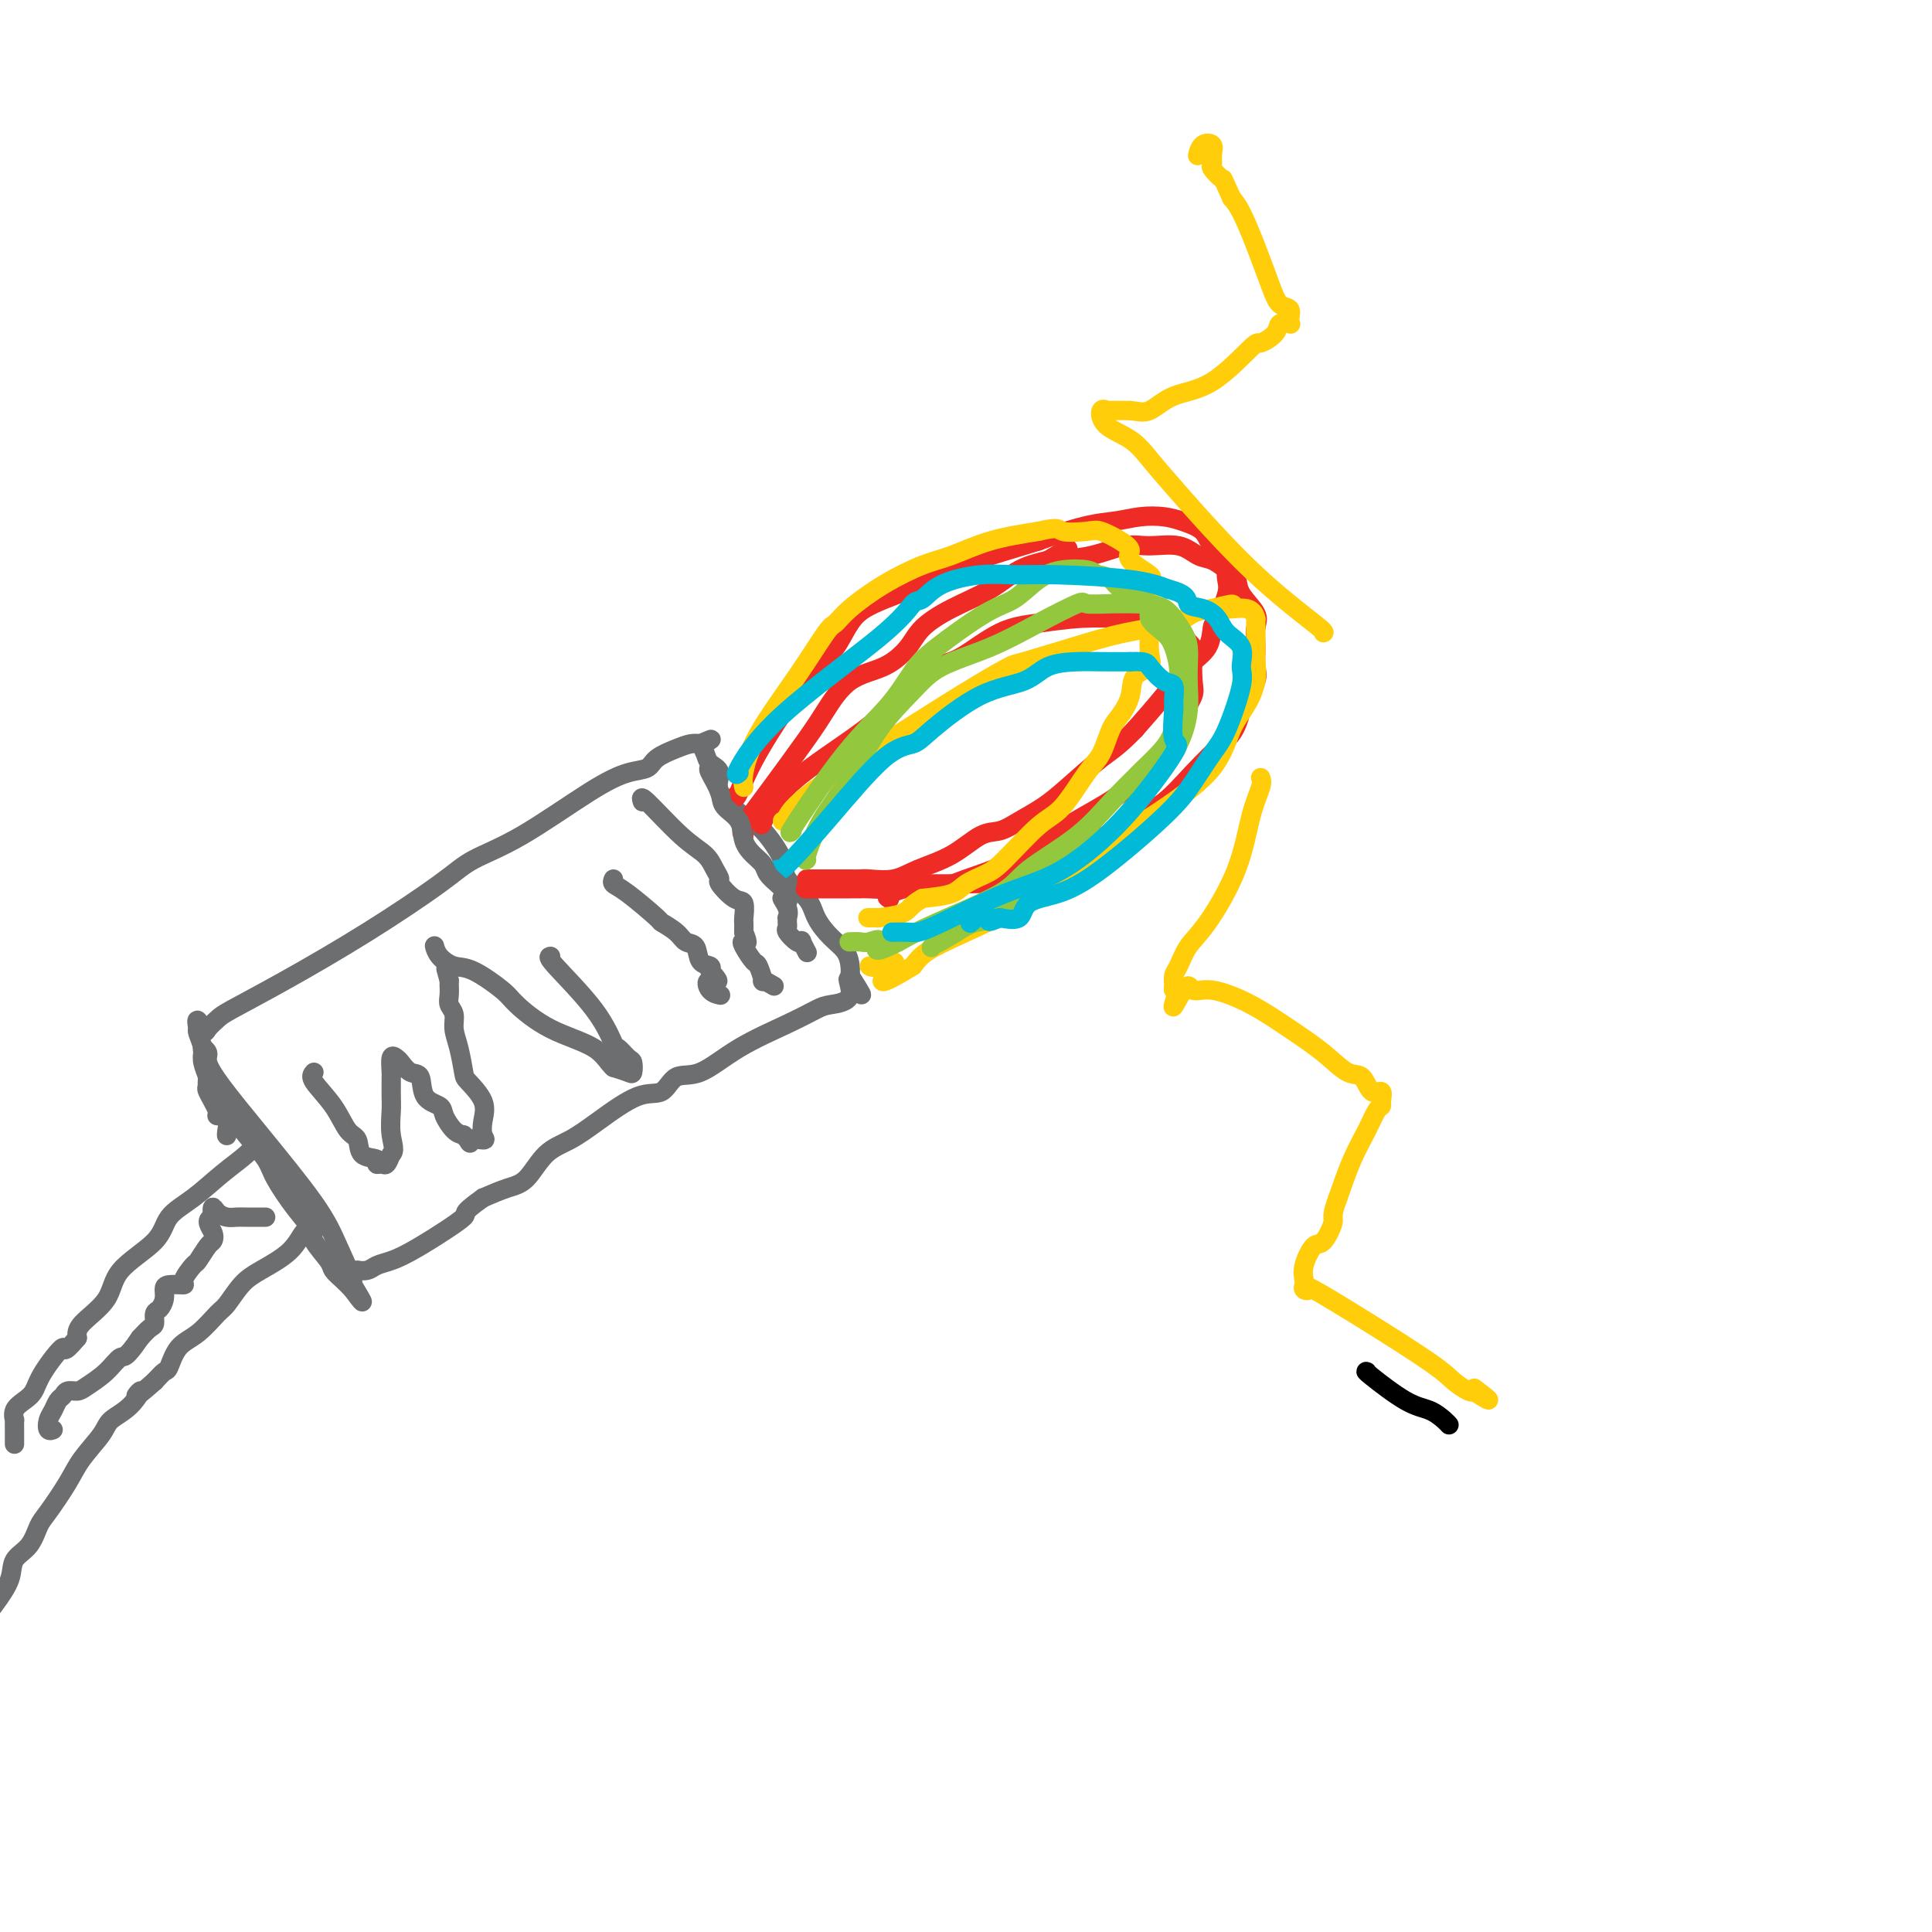 <svg viewBox='0 0 400 400' version='1.1' xmlns='http://www.w3.org/2000/svg' xmlns:xlink='http://www.w3.org/1999/xlink'><g fill='none' stroke='#6D6E70' stroke-width='4' stroke-linecap='round' stroke-linejoin='round'><path d='M47,230c0.195,0.100 0.390,0.200 1,1c0.610,0.800 1.635,2.301 3,4c1.365,1.699 3.071,3.598 4,5c0.929,1.402 1.083,2.309 2,4c0.917,1.691 2.598,4.168 4,6c1.402,1.832 2.525,3.019 3,4c0.475,0.981 0.301,1.757 1,3c0.699,1.243 2.270,2.952 3,4c0.730,1.048 0.620,1.436 1,2c0.380,0.564 1.252,1.304 2,2c0.748,0.696 1.374,1.348 2,2'/><path d='M73,267c3.985,5.470 0.946,0.645 0,-1c-0.946,-1.645 0.200,-0.109 0,-1c-0.200,-0.891 -1.746,-4.210 -3,-7c-1.254,-2.790 -2.216,-5.051 -5,-9c-2.784,-3.949 -7.391,-9.584 -11,-14c-3.609,-4.416 -6.221,-7.611 -8,-10c-1.779,-2.389 -2.726,-3.970 -3,-5c-0.274,-1.030 0.127,-1.509 0,-2c-0.127,-0.491 -0.780,-0.993 -1,-1c-0.220,-0.007 -0.007,0.483 0,1c0.007,0.517 -0.190,1.062 0,2c0.190,0.938 0.769,2.268 1,3c0.231,0.732 0.116,0.866 0,1'/><path d='M43,224c0.025,1.309 -0.414,1.081 0,2c0.414,0.919 1.680,2.986 2,4c0.320,1.014 -0.305,0.974 0,1c0.305,0.026 1.540,0.118 2,1c0.460,0.882 0.143,2.553 0,3c-0.143,0.447 -0.114,-0.330 0,-1c0.114,-0.670 0.314,-1.233 0,-2c-0.314,-0.767 -1.141,-1.737 -2,-3c-0.859,-1.263 -1.751,-2.818 -2,-4c-0.249,-1.182 0.143,-1.991 0,-3c-0.143,-1.009 -0.822,-2.219 -1,-3c-0.178,-0.781 0.144,-1.133 0,-2c-0.144,-0.867 -0.756,-2.248 -1,-3c-0.244,-0.752 -0.122,-0.876 0,-1'/><path d='M41,213c-0.734,-3.432 0.430,-1.011 1,0c0.570,1.011 0.546,0.614 1,0c0.454,-0.614 1.387,-1.444 2,-2c0.613,-0.556 0.904,-0.837 3,-2c2.096,-1.163 5.995,-3.208 11,-6c5.005,-2.792 11.117,-6.329 17,-10c5.883,-3.671 11.539,-7.474 15,-10c3.461,-2.526 4.727,-3.775 7,-5c2.273,-1.225 5.552,-2.425 10,-5c4.448,-2.575 10.066,-6.525 14,-9c3.934,-2.475 6.184,-3.476 8,-4c1.816,-0.524 3.196,-0.571 4,-1c0.804,-0.429 1.030,-1.239 2,-2c0.970,-0.761 2.684,-1.474 4,-2c1.316,-0.526 2.233,-0.865 3,-1c0.767,-0.135 1.383,-0.068 2,0'/><path d='M145,154c3.791,-1.641 1.768,-0.745 1,0c-0.768,0.745 -0.281,1.337 0,2c0.281,0.663 0.356,1.395 1,2c0.644,0.605 1.858,1.082 2,2c0.142,0.918 -0.789,2.279 0,4c0.789,1.721 3.297,3.804 5,5c1.703,1.196 2.601,1.505 4,3c1.399,1.495 3.297,4.175 4,6c0.703,1.825 0.209,2.795 1,4c0.791,1.205 2.867,2.644 4,4c1.133,1.356 1.323,2.629 2,4c0.677,1.371 1.841,2.842 3,4c1.159,1.158 2.312,2.004 3,3c0.688,0.996 0.911,2.142 1,3c0.089,0.858 0.045,1.429 0,2'/><path d='M176,202c4.739,7.501 1.088,2.252 0,1c-1.088,-1.252 0.389,1.493 0,3c-0.389,1.507 -2.644,1.778 -4,2c-1.356,0.222 -1.812,0.396 -3,1c-1.188,0.604 -3.107,1.637 -6,3c-2.893,1.363 -6.759,3.055 -10,5c-3.241,1.945 -5.857,4.144 -8,5c-2.143,0.856 -3.815,0.368 -5,1c-1.185,0.632 -1.885,2.382 -3,3c-1.115,0.618 -2.647,0.102 -5,1c-2.353,0.898 -5.528,3.210 -8,5c-2.472,1.790 -4.243,3.060 -6,4c-1.757,0.940 -3.502,1.551 -5,3c-1.498,1.449 -2.749,3.736 -4,5c-1.251,1.264 -2.500,1.504 -4,2c-1.500,0.496 -3.250,1.248 -5,2'/><path d='M100,248c-5.396,3.836 -2.887,2.927 -4,4c-1.113,1.073 -5.847,4.130 -9,6c-3.153,1.870 -4.724,2.554 -6,3c-1.276,0.446 -2.258,0.656 -3,1c-0.742,0.344 -1.243,0.824 -2,1c-0.757,0.176 -1.770,0.047 -2,0c-0.230,-0.047 0.323,-0.013 0,0c-0.323,0.013 -1.521,0.004 -2,0c-0.479,-0.004 -0.240,-0.002 0,0'/></g>
<g fill='none' stroke='#EE2B24' stroke-width='4' stroke-linecap='round' stroke-linejoin='round'><path d='M152,165c0.163,0.248 0.325,0.496 1,-1c0.675,-1.496 1.862,-4.734 5,-10c3.138,-5.266 8.228,-12.558 11,-16c2.772,-3.442 3.225,-3.034 4,-4c0.775,-0.966 1.873,-3.307 3,-5c1.127,-1.693 2.283,-2.738 5,-4c2.717,-1.262 6.996,-2.740 10,-4c3.004,-1.260 4.732,-2.301 6,-3c1.268,-0.699 2.077,-1.057 5,-2c2.923,-0.943 7.962,-2.472 13,-4'/><path d='M215,112c9.135,-3.478 12.472,-3.673 15,-4c2.528,-0.327 4.247,-0.786 6,-1c1.753,-0.214 3.539,-0.185 5,0c1.461,0.185 2.598,0.524 4,1c1.402,0.476 3.069,1.090 4,2c0.931,0.910 1.127,2.117 2,3c0.873,0.883 2.423,1.442 3,2c0.577,0.558 0.179,1.117 0,2c-0.179,0.883 -0.140,2.091 0,3c0.140,0.909 0.380,1.518 0,3c-0.380,1.482 -1.380,3.836 -2,5c-0.620,1.164 -0.859,1.138 -1,2c-0.141,0.862 -0.182,2.613 -1,4c-0.818,1.387 -2.413,2.412 -4,4c-1.587,1.588 -3.168,3.739 -5,6c-1.832,2.261 -3.916,4.630 -6,7'/><path d='M235,151c-3.544,3.679 -4.906,4.377 -7,6c-2.094,1.623 -4.922,4.173 -7,6c-2.078,1.827 -3.407,2.933 -5,4c-1.593,1.067 -3.451,2.095 -5,3c-1.549,0.905 -2.790,1.686 -4,2c-1.210,0.314 -2.390,0.161 -4,1c-1.610,0.839 -3.649,2.670 -6,4c-2.351,1.330 -5.015,2.160 -7,3c-1.985,0.840 -3.293,1.689 -5,2c-1.707,0.311 -3.813,0.083 -5,0c-1.187,-0.083 -1.456,-0.022 -2,0c-0.544,0.022 -1.362,0.006 -2,0c-0.638,-0.006 -1.095,-0.002 -2,0c-0.905,0.002 -2.259,0.000 -3,0c-0.741,-0.000 -0.871,-0.000 -1,0'/><path d='M170,182c-2.502,0.000 -1.258,0.000 -1,0c0.258,0.000 -0.469,0.000 -1,0c-0.531,0.000 -0.866,0.000 -1,0c-0.134,-0.000 -0.067,0.000 0,0'/><path d='M154,173c-0.348,-0.349 -0.697,-0.699 0,-2c0.697,-1.301 2.439,-3.554 5,-7c2.561,-3.446 5.939,-8.084 8,-11c2.061,-2.916 2.804,-4.110 4,-6c1.196,-1.890 2.844,-4.476 5,-6c2.156,-1.524 4.820,-1.985 7,-3c2.180,-1.015 3.877,-2.583 5,-4c1.123,-1.417 1.674,-2.684 3,-4c1.326,-1.316 3.428,-2.683 6,-4c2.572,-1.317 5.616,-2.585 8,-4c2.384,-1.415 4.110,-2.976 6,-4c1.890,-1.024 3.945,-1.512 6,-2'/><path d='M217,116c6.756,-4.127 3.146,-1.945 3,-1c-0.146,0.945 3.171,0.652 6,0c2.829,-0.652 5.169,-1.665 7,-2c1.831,-0.335 3.151,0.007 5,0c1.849,-0.007 4.226,-0.364 6,0c1.774,0.364 2.945,1.450 4,2c1.055,0.550 1.993,0.563 3,1c1.007,0.437 2.084,1.299 3,2c0.916,0.701 1.671,1.243 2,2c0.329,0.757 0.231,1.729 1,3c0.769,1.271 2.404,2.841 3,4c0.596,1.159 0.151,1.907 0,3c-0.151,1.093 -0.010,2.530 0,4c0.010,1.470 -0.113,2.973 0,4c0.113,1.027 0.461,1.579 0,3c-0.461,1.421 -1.730,3.710 -3,6'/><path d='M257,147c-1.085,4.403 -2.299,5.410 -4,7c-1.701,1.590 -3.890,3.761 -6,6c-2.110,2.239 -4.140,4.545 -6,6c-1.860,1.455 -3.550,2.061 -7,4c-3.450,1.939 -8.661,5.213 -12,7c-3.339,1.787 -4.807,2.086 -7,3c-2.193,0.914 -5.112,2.441 -7,3c-1.888,0.559 -2.747,0.150 -4,0c-1.253,-0.150 -2.902,-0.040 -4,0c-1.098,0.040 -1.645,0.011 -2,0c-0.355,-0.011 -0.518,-0.003 -1,0c-0.482,0.003 -1.284,0.001 -2,0c-0.716,-0.001 -1.347,-0.000 -2,0c-0.653,0.000 -1.330,0.000 -2,0c-0.670,-0.000 -1.335,-0.000 -2,0'/><path d='M189,183c-3.569,0.226 -2.991,0.793 -4,1c-1.009,0.207 -3.604,0.056 -5,0c-1.396,-0.056 -1.594,-0.015 -2,0c-0.406,0.015 -1.021,0.004 -2,0c-0.979,-0.004 -2.323,-0.001 -3,0c-0.677,0.001 -0.687,0.000 -1,0c-0.313,-0.000 -0.928,-0.000 -1,0c-0.072,0.000 0.401,0.000 0,0c-0.401,-0.000 -1.674,-0.000 -2,0c-0.326,0.000 0.297,0.000 0,0c-0.297,-0.000 -1.513,-0.000 -2,0c-0.487,0.000 -0.243,0.000 0,0'/><path d='M158,170c-0.297,0.637 -0.593,1.274 0,0c0.593,-1.274 2.077,-4.460 6,-8c3.923,-3.540 10.287,-7.435 15,-11c4.713,-3.565 7.776,-6.800 10,-9c2.224,-2.200 3.610,-3.364 5,-4c1.390,-0.636 2.785,-0.745 5,-2c2.215,-1.255 5.251,-3.657 8,-5c2.749,-1.343 5.211,-1.628 8,-2c2.789,-0.372 5.905,-0.831 9,-1c3.095,-0.169 6.170,-0.048 8,0c1.830,0.048 2.415,0.024 3,0'/><path d='M235,128c4.032,-0.292 4.113,-0.520 5,0c0.887,0.520 2.579,1.790 4,3c1.421,1.210 2.571,2.359 3,3c0.429,0.641 0.137,0.774 0,2c-0.137,1.226 -0.119,3.545 0,5c0.119,1.455 0.340,2.047 0,3c-0.340,0.953 -1.241,2.268 -2,4c-0.759,1.732 -1.377,3.881 -3,6c-1.623,2.119 -4.250,4.209 -6,6c-1.750,1.791 -2.623,3.282 -5,5c-2.377,1.718 -6.258,3.662 -10,6c-3.742,2.338 -7.345,5.071 -11,7c-3.655,1.929 -7.361,3.053 -10,4c-2.639,0.947 -4.210,1.716 -6,2c-1.790,0.284 -3.797,0.081 -5,0c-1.203,-0.081 -1.601,-0.041 -2,0'/><path d='M187,184c-4.244,1.378 -3.356,1.822 -3,2c0.356,0.178 0.178,0.089 0,0'/></g>
<g fill='none' stroke='#FFCD0A' stroke-width='4' stroke-linecap='round' stroke-linejoin='round'><path d='M154,163c-0.142,-0.656 -0.285,-1.312 0,-3c0.285,-1.688 0.996,-4.407 3,-8c2.004,-3.593 5.299,-8.060 8,-12c2.701,-3.940 4.809,-7.353 6,-9c1.191,-1.647 1.467,-1.528 2,-2c0.533,-0.472 1.324,-1.533 3,-3c1.676,-1.467 4.236,-3.338 7,-5c2.764,-1.662 5.730,-3.116 8,-4c2.270,-0.884 3.842,-1.200 6,-2c2.158,-0.800 4.902,-2.086 8,-3c3.098,-0.914 6.549,-1.457 10,-2'/><path d='M215,110c4.576,-1.090 4.016,-0.314 5,0c0.984,0.314 3.514,0.166 5,0c1.486,-0.166 1.930,-0.349 3,0c1.070,0.349 2.766,1.231 4,2c1.234,0.769 2.005,1.426 2,2c-0.005,0.574 -0.786,1.065 0,2c0.786,0.935 3.139,2.313 4,3c0.861,0.687 0.231,0.685 0,1c-0.231,0.315 -0.062,0.949 0,2c0.062,1.051 0.017,2.518 0,3c-0.017,0.482 -0.004,-0.023 0,0c0.004,0.023 0.001,0.573 0,1c-0.001,0.427 -0.000,0.730 0,1c0.000,0.270 0.000,0.506 0,1c-0.000,0.494 -0.000,1.247 0,2'/><path d='M238,130c0.012,1.729 0.043,0.552 0,1c-0.043,0.448 -0.161,2.522 0,4c0.161,1.478 0.601,2.361 0,3c-0.601,0.639 -2.244,1.035 -3,2c-0.756,0.965 -0.627,2.498 -1,4c-0.373,1.502 -1.250,2.973 -2,4c-0.750,1.027 -1.373,1.611 -2,3c-0.627,1.389 -1.259,3.583 -2,5c-0.741,1.417 -1.590,2.056 -3,4c-1.410,1.944 -3.382,5.192 -5,7c-1.618,1.808 -2.881,2.176 -5,4c-2.119,1.824 -5.093,5.105 -7,7c-1.907,1.895 -2.748,2.405 -4,3c-1.252,0.595 -2.914,1.276 -4,2c-1.086,0.724 -1.596,1.493 -3,2c-1.404,0.507 -3.702,0.754 -6,1'/><path d='M191,186c-2.605,1.392 -2.618,2.373 -4,3c-1.382,0.627 -4.133,0.900 -5,1c-0.867,0.100 0.151,0.027 0,0c-0.151,-0.027 -1.472,-0.008 -2,0c-0.528,0.008 -0.264,0.004 0,0'/><path d='M162,170c0.287,-0.148 0.574,-0.295 1,-1c0.426,-0.705 0.989,-1.966 5,-5c4.011,-3.034 11.468,-7.841 18,-12c6.532,-4.159 12.139,-7.670 16,-10c3.861,-2.330 5.976,-3.477 7,-4c1.024,-0.523 0.958,-0.420 3,-1c2.042,-0.580 6.191,-1.843 10,-3c3.809,-1.157 7.279,-2.207 11,-3c3.721,-0.793 7.694,-1.329 10,-2c2.306,-0.671 2.945,-1.477 4,-2c1.055,-0.523 2.528,-0.761 4,-1'/><path d='M251,126c6.967,-1.823 3.383,-0.381 3,0c-0.383,0.381 2.433,-0.300 4,0c1.567,0.300 1.885,1.580 2,2c0.115,0.420 0.026,-0.019 0,1c-0.026,1.019 0.012,3.497 0,5c-0.012,1.503 -0.074,2.030 0,3c0.074,0.970 0.282,2.383 0,4c-0.282,1.617 -1.055,3.438 -2,5c-0.945,1.562 -2.061,2.866 -3,5c-0.939,2.134 -1.701,5.099 -4,8c-2.299,2.901 -6.135,5.739 -11,9c-4.865,3.261 -10.759,6.946 -15,10c-4.241,3.054 -6.827,5.478 -11,8c-4.173,2.522 -9.931,5.140 -14,7c-4.069,1.860 -6.448,2.960 -8,4c-1.552,1.040 -2.276,2.020 -3,3'/><path d='M189,200c-10.348,6.343 -5.218,1.700 -4,0c1.218,-1.700 -1.478,-0.456 -3,0c-1.522,0.456 -1.871,0.123 -2,0c-0.129,-0.123 -0.037,-0.035 0,0c0.037,0.035 0.018,0.018 0,0'/></g>
<g fill='none' stroke='#93C83E' stroke-width='4' stroke-linecap='round' stroke-linejoin='round'><path d='M164,172c-0.472,0.487 -0.943,0.973 1,-2c1.943,-2.973 6.301,-9.406 10,-14c3.699,-4.594 6.739,-7.351 9,-10c2.261,-2.649 3.741,-5.192 5,-7c1.259,-1.808 2.295,-2.880 5,-5c2.705,-2.120 7.078,-5.287 10,-7c2.922,-1.713 4.394,-1.973 6,-3c1.606,-1.027 3.348,-2.822 5,-4c1.652,-1.178 3.214,-1.740 5,-2c1.786,-0.260 3.796,-0.217 5,0c1.204,0.217 1.602,0.609 2,1'/><path d='M227,119c2.648,0.199 3.269,1.197 4,2c0.731,0.803 1.572,1.410 3,2c1.428,0.590 3.444,1.161 4,2c0.556,0.839 -0.348,1.946 0,3c0.348,1.054 1.948,2.056 3,3c1.052,0.944 1.555,1.831 2,3c0.445,1.169 0.830,2.620 1,4c0.170,1.380 0.123,2.687 0,5c-0.123,2.313 -0.323,5.630 -1,8c-0.677,2.370 -1.831,3.794 -4,6c-2.169,2.206 -5.352,5.195 -8,8c-2.648,2.805 -4.762,5.426 -8,8c-3.238,2.574 -7.600,5.102 -10,7c-2.400,1.898 -2.839,3.165 -6,5c-3.161,1.835 -9.046,4.239 -13,6c-3.954,1.761 -5.977,2.881 -8,4'/><path d='M186,195c-6.532,3.403 -4.364,0.912 -4,0c0.364,-0.912 -1.078,-0.244 -2,0c-0.922,0.244 -1.325,0.066 -2,0c-0.675,-0.066 -1.621,-0.019 -2,0c-0.379,0.019 -0.189,0.009 0,0'/><path d='M167,178c-0.193,0.163 -0.387,0.327 0,-1c0.387,-1.327 1.354,-4.143 3,-7c1.646,-2.857 3.969,-5.754 6,-9c2.031,-3.246 3.768,-6.842 6,-10c2.232,-3.158 4.960,-5.877 7,-8c2.040,-2.123 3.394,-3.651 6,-5c2.606,-1.349 6.464,-2.519 10,-4c3.536,-1.481 6.751,-3.273 10,-5c3.249,-1.727 6.531,-3.391 8,-4c1.469,-0.609 1.126,-0.164 2,0c0.874,0.164 2.964,0.047 5,0c2.036,-0.047 4.018,-0.023 6,0'/><path d='M236,125c3.050,0.145 4.176,0.506 5,1c0.824,0.494 1.345,1.121 2,2c0.655,0.879 1.444,2.011 2,3c0.556,0.989 0.878,1.836 1,3c0.122,1.164 0.045,2.645 0,4c-0.045,1.355 -0.059,2.585 0,4c0.059,1.415 0.192,3.015 0,5c-0.192,1.985 -0.708,4.353 -2,7c-1.292,2.647 -3.361,5.572 -6,9c-2.639,3.428 -5.850,7.360 -9,10c-3.150,2.640 -6.239,3.988 -9,6c-2.761,2.012 -5.193,4.688 -7,6c-1.807,1.312 -2.990,1.259 -4,2c-1.010,0.741 -1.849,2.276 -3,3c-1.151,0.724 -2.615,0.635 -4,1c-1.385,0.365 -2.693,1.182 -4,2'/><path d='M198,193c-5.643,3.488 -4.250,2.208 -4,2c0.250,-0.208 -0.643,0.655 -1,1c-0.357,0.345 -0.179,0.173 0,0'/></g>
<g fill='none' stroke='#00BAD8' stroke-width='4' stroke-linecap='round' stroke-linejoin='round'><path d='M161,180c0.115,0.367 0.230,0.735 2,-1c1.770,-1.735 5.194,-5.571 9,-10c3.806,-4.429 7.995,-9.451 11,-12c3.005,-2.549 4.825,-2.627 6,-3c1.175,-0.373 1.703,-1.042 4,-3c2.297,-1.958 6.363,-5.204 10,-7c3.637,-1.796 6.845,-2.141 9,-3c2.155,-0.859 3.258,-2.230 5,-3c1.742,-0.770 4.123,-0.938 6,-1c1.877,-0.062 3.251,-0.018 5,0c1.749,0.018 3.875,0.009 6,0'/><path d='M234,137c3.387,-0.107 3.353,0.127 4,1c0.647,0.873 1.975,2.386 3,3c1.025,0.614 1.746,0.330 2,1c0.254,0.670 0.041,2.295 0,3c-0.041,0.705 0.090,0.488 0,2c-0.090,1.512 -0.400,4.751 0,6c0.400,1.249 1.510,0.509 0,3c-1.510,2.491 -5.640,8.212 -10,13c-4.360,4.788 -8.948,8.642 -13,11c-4.052,2.358 -7.566,3.220 -12,5c-4.434,1.780 -9.788,4.477 -13,6c-3.212,1.523 -4.284,1.872 -5,2c-0.716,0.128 -1.077,0.034 -2,0c-0.923,-0.034 -2.406,-0.010 -3,0c-0.594,0.010 -0.297,0.005 0,0'/><path d='M153,160c-0.466,0.394 -0.932,0.787 0,-1c0.932,-1.787 3.264,-5.756 9,-11c5.736,-5.244 14.878,-11.763 20,-16c5.122,-4.237 6.223,-6.193 7,-7c0.777,-0.807 1.230,-0.466 2,-1c0.770,-0.534 1.856,-1.945 4,-3c2.144,-1.055 5.345,-1.755 8,-2c2.655,-0.245 4.763,-0.035 7,0c2.237,0.035 4.602,-0.106 9,0c4.398,0.106 10.828,0.459 15,1c4.172,0.541 6.086,1.271 8,2'/><path d='M242,122c4.326,1.105 3.640,2.367 4,3c0.360,0.633 1.766,0.638 3,1c1.234,0.362 2.295,1.081 3,2c0.705,0.919 1.056,2.038 2,3c0.944,0.962 2.483,1.767 3,3c0.517,1.233 0.011,2.895 0,4c-0.011,1.105 0.473,1.654 0,4c-0.473,2.346 -1.902,6.490 -3,9c-1.098,2.510 -1.866,3.387 -3,5c-1.134,1.613 -2.633,3.964 -4,6c-1.367,2.036 -2.602,3.758 -6,7c-3.398,3.242 -8.960,8.004 -13,11c-4.040,2.996 -6.557,4.226 -9,5c-2.443,0.774 -4.812,1.093 -6,2c-1.188,0.907 -1.197,2.402 -2,3c-0.803,0.598 -2.402,0.299 -4,0'/><path d='M207,190c-3.515,1.543 -1.804,0.400 -2,0c-0.196,-0.400 -2.300,-0.056 -3,0c-0.700,0.056 0.004,-0.177 0,0c-0.004,0.177 -0.715,0.765 -1,1c-0.285,0.235 -0.142,0.118 0,0'/></g>
<g fill='none' stroke='#6D6E70' stroke-width='4' stroke-linecap='round' stroke-linejoin='round'><path d='M147,159c-0.219,0.044 -0.438,0.087 0,1c0.438,0.913 1.535,2.695 2,4c0.465,1.305 0.300,2.131 1,3c0.700,0.869 2.267,1.780 3,3c0.733,1.220 0.634,2.750 1,4c0.366,1.250 1.198,2.219 2,3c0.802,0.781 1.576,1.374 2,2c0.424,0.626 0.499,1.284 1,2c0.501,0.716 1.429,1.490 2,2c0.571,0.510 0.786,0.755 1,1'/><path d='M162,184c2.260,4.233 0.409,2.314 0,2c-0.409,-0.314 0.623,0.977 1,2c0.377,1.023 0.099,1.779 0,2c-0.099,0.221 -0.020,-0.091 0,0c0.020,0.091 -0.019,0.585 0,1c0.019,0.415 0.095,0.750 0,1c-0.095,0.250 -0.362,0.414 0,1c0.362,0.586 1.351,1.593 2,2c0.649,0.407 0.957,0.212 1,0c0.043,-0.212 -0.181,-0.442 0,0c0.181,0.442 0.766,1.555 1,2c0.234,0.445 0.117,0.223 0,0'/><path d='M133,166c-0.232,-0.692 -0.464,-1.383 1,0c1.464,1.383 4.624,4.841 7,7c2.376,2.159 3.966,3.020 5,4c1.034,0.980 1.510,2.078 2,3c0.490,0.922 0.993,1.669 1,2c0.007,0.331 -0.481,0.245 0,1c0.481,0.755 1.933,2.352 3,3c1.067,0.648 1.750,0.349 2,1c0.250,0.651 0.067,2.252 0,3c-0.067,0.748 -0.019,0.642 0,1c0.019,0.358 0.010,1.179 0,2'/><path d='M154,193c1.267,2.916 0.435,2.204 0,2c-0.435,-0.204 -0.472,0.098 0,1c0.472,0.902 1.454,2.403 2,3c0.546,0.597 0.654,0.290 1,1c0.346,0.710 0.928,2.438 1,3c0.072,0.562 -0.365,-0.041 0,0c0.365,0.041 1.533,0.726 2,1c0.467,0.274 0.234,0.137 0,0'/><path d='M127,182c-0.160,0.343 -0.320,0.686 0,1c0.320,0.314 1.121,0.599 3,2c1.879,1.401 4.836,3.917 6,5c1.164,1.083 0.534,0.731 1,1c0.466,0.269 2.027,1.157 3,2c0.973,0.843 1.357,1.640 2,2c0.643,0.360 1.543,0.282 2,1c0.457,0.718 0.469,2.232 1,3c0.531,0.768 1.580,0.791 2,1c0.420,0.209 0.210,0.605 0,1'/><path d='M147,201c3.126,3.287 0.941,2.005 0,2c-0.941,-0.005 -0.638,1.268 0,2c0.638,0.732 1.611,0.923 2,1c0.389,0.077 0.195,0.038 0,0'/><path d='M114,198c-0.366,0.034 -0.733,0.069 1,2c1.733,1.931 5.564,5.759 8,9c2.436,3.241 3.476,5.895 4,7c0.524,1.105 0.531,0.661 1,1c0.469,0.339 1.399,1.461 2,2c0.601,0.539 0.872,0.495 1,1c0.128,0.505 0.111,1.559 0,2c-0.111,0.441 -0.318,0.269 -1,0c-0.682,-0.269 -1.841,-0.634 -3,-1'/><path d='M127,221c-1.085,-0.891 -1.799,-2.617 -4,-4c-2.201,-1.383 -5.891,-2.422 -9,-4c-3.109,-1.578 -5.638,-3.696 -7,-5c-1.362,-1.304 -1.556,-1.793 -3,-3c-1.444,-1.207 -4.138,-3.133 -6,-4c-1.862,-0.867 -2.891,-0.676 -4,-1c-1.109,-0.324 -2.299,-1.164 -3,-2c-0.701,-0.836 -0.915,-1.667 -1,-2c-0.085,-0.333 -0.043,-0.166 0,0'/><path d='M55,237c-0.732,-0.139 -1.464,-0.278 -2,0c-0.536,0.278 -0.877,0.975 -2,2c-1.123,1.025 -3.030,2.380 -5,4c-1.970,1.620 -4.005,3.506 -6,5c-1.995,1.494 -3.950,2.595 -5,4c-1.050,1.405 -1.196,3.114 -3,5c-1.804,1.886 -5.267,3.949 -7,6c-1.733,2.051 -1.736,4.091 -3,6c-1.264,1.909 -3.790,3.688 -5,5c-1.210,1.312 -1.105,2.156 -1,3'/><path d='M16,277c-3.402,4.075 -2.408,1.763 -3,2c-0.592,0.237 -2.772,3.024 -4,5c-1.228,1.976 -1.506,3.141 -2,4c-0.494,0.859 -1.204,1.414 -2,2c-0.796,0.586 -1.677,1.205 -2,2c-0.323,0.795 -0.086,1.767 0,2c0.086,0.233 0.023,-0.275 0,0c-0.023,0.275 -0.006,1.331 0,2c0.006,0.669 0.002,0.950 0,1c-0.002,0.050 -0.000,-0.131 0,0c0.000,0.131 0.000,0.574 0,1c-0.000,0.426 -0.000,0.836 0,1c0.000,0.164 0.000,0.082 0,0'/><path d='M65,255c-0.661,-0.348 -1.322,-0.696 -2,0c-0.678,0.696 -1.373,2.435 -3,4c-1.627,1.565 -4.185,2.954 -6,4c-1.815,1.046 -2.888,1.748 -4,3c-1.112,1.252 -2.263,3.054 -3,4c-0.737,0.946 -1.061,1.037 -2,2c-0.939,0.963 -2.492,2.800 -4,4c-1.508,1.200 -2.971,1.765 -4,3c-1.029,1.235 -1.623,3.140 -2,4c-0.377,0.860 -0.536,0.674 -1,1c-0.464,0.326 -1.232,1.163 -2,2'/><path d='M32,286c-5.724,5.107 -3.533,2.375 -3,2c0.533,-0.375 -0.593,1.608 -2,3c-1.407,1.392 -3.094,2.194 -4,3c-0.906,0.806 -1.030,1.618 -2,3c-0.970,1.382 -2.786,3.336 -4,5c-1.214,1.664 -1.825,3.039 -3,5c-1.175,1.961 -2.915,4.508 -4,6c-1.085,1.492 -1.515,1.928 -2,3c-0.485,1.072 -1.025,2.779 -2,4c-0.975,1.221 -2.385,1.956 -3,3c-0.615,1.044 -0.435,2.396 -1,4c-0.565,1.604 -1.876,3.458 -3,5c-1.124,1.542 -2.062,2.771 -3,4'/><path d='M65,222c-0.378,0.421 -0.756,0.841 0,2c0.756,1.159 2.645,3.056 4,5c1.355,1.944 2.176,3.936 3,5c0.824,1.064 1.649,1.199 2,2c0.351,0.801 0.226,2.269 1,3c0.774,0.731 2.445,0.726 3,1c0.555,0.274 -0.006,0.826 0,1c0.006,0.174 0.578,-0.030 1,0c0.422,0.030 0.692,0.294 1,0c0.308,-0.294 0.654,-1.147 1,-2'/><path d='M81,239c0.928,-0.639 0.249,-2.238 0,-4c-0.249,-1.762 -0.066,-3.688 0,-5c0.066,-1.312 0.017,-2.009 0,-3c-0.017,-0.991 -0.001,-2.276 0,-3c0.001,-0.724 -0.011,-0.886 0,-1c0.011,-0.114 0.047,-0.181 0,-1c-0.047,-0.819 -0.177,-2.391 0,-3c0.177,-0.609 0.661,-0.255 1,0c0.339,0.255 0.532,0.411 1,1c0.468,0.589 1.210,1.613 2,2c0.790,0.387 1.629,0.139 2,1c0.371,0.861 0.273,2.833 1,4c0.727,1.167 2.277,1.529 3,2c0.723,0.471 0.618,1.050 1,2c0.382,0.950 1.252,2.271 2,3c0.748,0.729 1.374,0.864 2,1'/><path d='M96,235c2.366,2.695 0.780,1.433 1,1c0.220,-0.433 2.245,-0.035 3,0c0.755,0.035 0.242,-0.291 0,-1c-0.242,-0.709 -0.211,-1.799 0,-3c0.211,-1.201 0.602,-2.513 0,-4c-0.602,-1.487 -2.199,-3.151 -3,-4c-0.801,-0.849 -0.807,-0.885 -1,-2c-0.193,-1.115 -0.574,-3.309 -1,-5c-0.426,-1.691 -0.899,-2.877 -1,-4c-0.101,-1.123 0.169,-2.181 0,-3c-0.169,-0.819 -0.777,-1.399 -1,-2c-0.223,-0.601 -0.060,-1.223 0,-2c0.060,-0.777 0.016,-1.709 0,-2c-0.016,-0.291 -0.005,0.060 0,0c0.005,-0.060 0.002,-0.530 0,-1'/><path d='M93,203c-1.167,-4.167 -0.583,-2.083 0,0'/><path d='M55,252c-0.131,-0.001 -0.262,-0.003 -1,0c-0.738,0.003 -2.082,0.009 -3,0c-0.918,-0.009 -1.409,-0.033 -2,0c-0.591,0.033 -1.283,0.124 -2,0c-0.717,-0.124 -1.460,-0.464 -2,-1c-0.540,-0.536 -0.877,-1.267 -1,-1c-0.123,0.267 -0.033,1.534 0,2c0.033,0.466 0.009,0.133 0,0c-0.009,-0.133 -0.005,-0.067 0,0'/><path d='M44,252c-1.710,0.562 -0.484,1.966 0,3c0.484,1.034 0.227,1.699 0,2c-0.227,0.301 -0.422,0.239 -1,1c-0.578,0.761 -1.538,2.347 -2,3c-0.462,0.653 -0.425,0.373 -1,1c-0.575,0.627 -1.761,2.159 -2,3c-0.239,0.841 0.469,0.989 0,1c-0.469,0.011 -2.116,-0.114 -3,0c-0.884,0.114 -1.007,0.468 -1,1c0.007,0.532 0.143,1.241 0,2c-0.143,0.759 -0.566,1.568 -1,2c-0.434,0.432 -0.879,0.487 -1,1c-0.121,0.513 0.083,1.484 0,2c-0.083,0.516 -0.452,0.576 -1,1c-0.548,0.424 -1.274,1.212 -2,2'/><path d='M29,277c-3.103,4.636 -3.360,3.725 -4,4c-0.640,0.275 -1.663,1.737 -3,3c-1.337,1.263 -2.988,2.326 -4,3c-1.012,0.674 -1.384,0.957 -2,1c-0.616,0.043 -1.475,-0.155 -2,0c-0.525,0.155 -0.716,0.662 -1,1c-0.284,0.338 -0.661,0.507 -1,1c-0.339,0.493 -0.641,1.309 -1,2c-0.359,0.691 -0.777,1.257 -1,2c-0.223,0.743 -0.252,1.661 0,2c0.252,0.339 0.786,0.097 1,0c0.214,-0.097 0.107,-0.048 0,0'/></g>
<g fill='none' stroke='#FFCD0A' stroke-width='4' stroke-linecap='round' stroke-linejoin='round'><path d='M261,161c0.177,0.419 0.353,0.838 0,2c-0.353,1.162 -1.236,3.067 -2,6c-0.764,2.933 -1.410,6.893 -3,11c-1.590,4.107 -4.125,8.361 -6,11c-1.875,2.639 -3.092,3.663 -4,5c-0.908,1.337 -1.509,2.985 -2,4c-0.491,1.015 -0.874,1.396 -1,2c-0.126,0.604 0.005,1.432 0,2c-0.005,0.568 -0.144,0.877 0,1c0.144,0.123 0.572,0.062 1,0'/><path d='M244,205c-2.487,6.798 -0.205,1.794 1,0c1.205,-1.794 1.332,-0.379 2,0c0.668,0.379 1.876,-0.280 4,0c2.124,0.280 5.164,1.497 8,3c2.836,1.503 5.469,3.290 8,5c2.531,1.710 4.959,3.342 7,5c2.041,1.658 3.696,3.340 5,4c1.304,0.660 2.259,0.296 3,1c0.741,0.704 1.268,2.477 2,3c0.732,0.523 1.669,-0.203 2,0c0.331,0.203 0.055,1.335 0,2c-0.055,0.665 0.109,0.863 0,1c-0.109,0.137 -0.493,0.212 -1,1c-0.507,0.788 -1.136,2.289 -2,4c-0.864,1.711 -1.961,3.632 -3,6c-1.039,2.368 -2.019,5.184 -3,8'/><path d='M277,248c-1.521,3.986 -0.824,3.950 -1,5c-0.176,1.050 -1.224,3.184 -2,4c-0.776,0.816 -1.281,0.313 -2,1c-0.719,0.687 -1.652,2.563 -2,4c-0.348,1.437 -0.110,2.434 0,3c0.110,0.566 0.093,0.702 0,1c-0.093,0.298 -0.261,0.758 0,1c0.261,0.242 0.950,0.267 1,0c0.050,-0.267 -0.540,-0.824 1,0c1.540,0.824 5.211,3.030 10,6c4.789,2.970 10.696,6.703 14,9c3.304,2.297 4.005,3.157 5,4c0.995,0.843 2.284,1.669 3,2c0.716,0.331 0.858,0.165 1,0'/><path d='M305,288c5.667,3.578 2.333,1.022 1,0c-1.333,-1.022 -0.667,-0.511 0,0'/><path d='M274,131c0.215,-0.036 0.429,-0.071 -2,-2c-2.429,-1.929 -7.502,-5.751 -13,-11c-5.498,-5.249 -11.422,-11.926 -15,-16c-3.578,-4.074 -4.810,-5.547 -6,-7c-1.190,-1.453 -2.337,-2.887 -4,-4c-1.663,-1.113 -3.844,-1.906 -5,-3c-1.156,-1.094 -1.289,-2.489 -1,-3c0.289,-0.511 1.001,-0.138 1,0c-0.001,0.138 -0.715,0.039 0,0c0.715,-0.039 2.857,-0.020 5,0'/><path d='M234,85c1.627,0.163 2.696,0.571 4,0c1.304,-0.571 2.844,-2.120 5,-3c2.156,-0.880 4.930,-1.091 8,-3c3.070,-1.909 6.438,-5.517 8,-7c1.562,-1.483 1.319,-0.842 2,-1c0.681,-0.158 2.287,-1.116 3,-2c0.713,-0.884 0.532,-1.694 1,-2c0.468,-0.306 1.583,-0.108 2,0c0.417,0.108 0.135,0.125 0,0c-0.135,-0.125 -0.122,-0.393 0,-1c0.122,-0.607 0.352,-1.552 0,-2c-0.352,-0.448 -1.288,-0.399 -2,-1c-0.712,-0.601 -1.201,-1.852 -2,-4c-0.799,-2.148 -1.907,-5.194 -3,-8c-1.093,-2.806 -2.169,-5.373 -3,-7c-0.831,-1.627 -1.415,-2.313 -2,-3'/><path d='M255,41c-2.187,-4.817 -1.656,-3.858 -2,-4c-0.344,-0.142 -1.563,-1.385 -2,-2c-0.437,-0.615 -0.093,-0.602 0,-1c0.093,-0.398 -0.066,-1.206 0,-2c0.066,-0.794 0.358,-1.574 0,-2c-0.358,-0.426 -1.366,-0.499 -2,0c-0.634,0.499 -0.896,1.571 -1,2c-0.104,0.429 -0.052,0.214 0,0'/></g>
<g fill='none' stroke='#000000' stroke-width='4' stroke-linecap='round' stroke-linejoin='round'><path d='M283,284c-0.241,-0.097 -0.481,-0.194 1,1c1.481,1.194 4.684,3.679 7,5c2.316,1.321 3.744,1.478 5,2c1.256,0.522 2.338,1.410 3,2c0.662,0.590 0.903,0.883 1,1c0.097,0.117 0.048,0.059 0,0'/></g>
</svg>